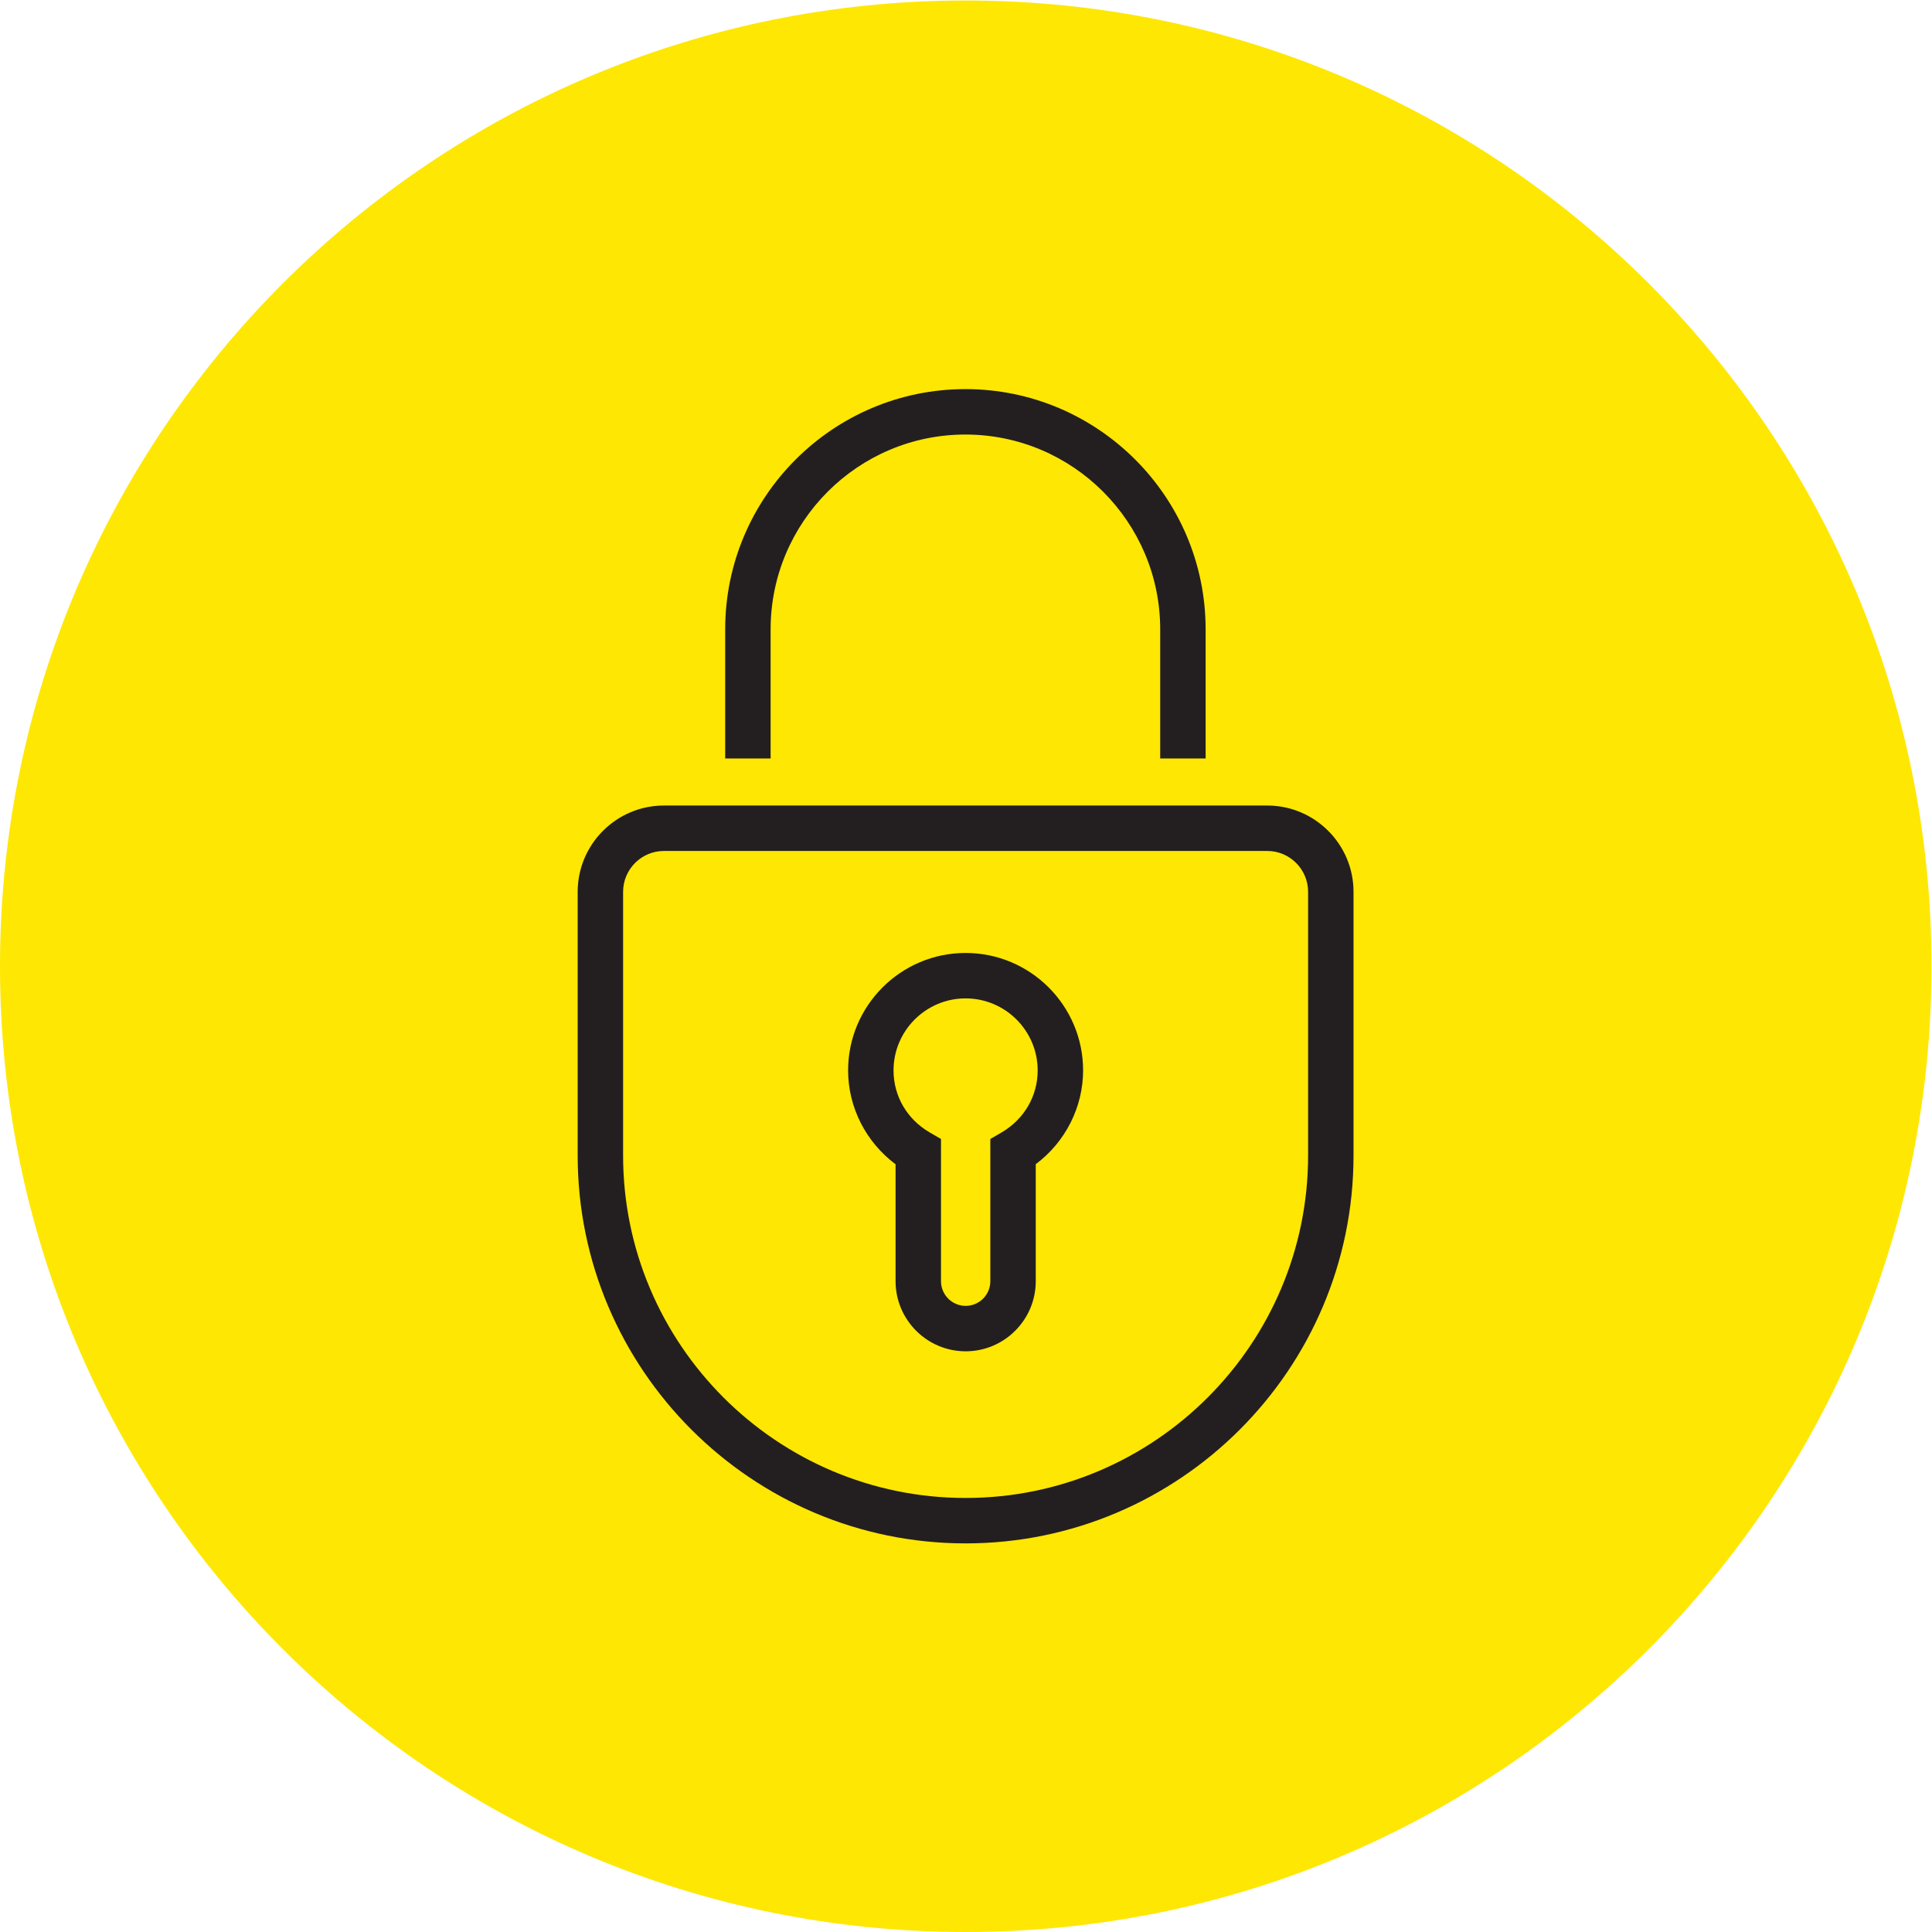 <?xml version="1.0" encoding="UTF-8" standalone="no"?>
<svg
   xmlns:dc="http://purl.org/dc/elements/1.1/"
   xmlns:cc="http://creativecommons.org/ns#"
   xmlns:rdf="http://www.w3.org/1999/02/22-rdf-syntax-ns#"
   xmlns:svg="http://www.w3.org/2000/svg"
   xmlns="http://www.w3.org/2000/svg"
   viewBox="0 0 56.693 56.693"
   height="56.693"
   width="56.693"
   xml:space="preserve"
   id="svg2"
   version="1.1"><defs
     id="defs6" /><g
     transform="matrix(1.333,0,0,-1.333,0,56.693)"
     id="g10"><g
       transform="scale(0.1)"
       id="g12"><path
         id="path14"
         style="fill:#fee702;fill-opacity:1;fill-rule:nonzero;stroke:none"
         d="M 425.195,212.598 C 425.195,95.188 330.012,0 212.598,0 95.18,0 0,95.188 0,212.598 c 0,117.418 95.18,212.597 212.598,212.597 117.414,0 212.597,-95.179 212.597,-212.597" /><path
         id="path16"
         style="fill:#231f20;fill-opacity:1;fill-rule:nonzero;stroke:none"
         d="m 146.152,237.977 c -4.949,0 -8.984,-4.036 -8.984,-8.997 v -58.042 c 0,-41.563 33.82,-75.391 75.391,-75.391 41.574,0 75.402,33.828 75.402,75.391 v 58.042 c 0,4.961 -4.035,8.997 -8.996,8.997 z M 212.559,85.547 c -47.079,0 -85.391,38.32 -85.391,85.391 v 58.042 c 0,10.469 8.516,18.997 18.984,18.997 h 132.813 c 10.469,0 18.996,-8.528 18.996,-18.997 v -58.042 c 0,-47.071 -38.313,-85.391 -85.402,-85.391" /><path
         id="path18"
         style="fill:#231f20;fill-opacity:1;fill-rule:nonzero;stroke:none"
         d="m 265.402,258.336 h -10 v 28.43 c 0,23.64 -19.238,42.879 -42.882,42.879 -23.641,0 -42.879,-19.239 -42.879,-42.879 v -28.43 h -10 v 28.43 c 0,29.16 23.718,52.879 52.879,52.879 29.16,0 52.882,-23.719 52.882,-52.879 v -28.43" /><path
         id="path20"
         style="fill:#231f20;fill-opacity:1;fill-rule:nonzero;stroke:none"
         d="m 212.559,205.523 c -8.739,0 -15.86,-7.125 -15.86,-15.855 0,-5.664 2.981,-10.762 7.961,-13.652 l 2.488,-1.446 v -31.308 c 0,-2.989 2.434,-5.43 5.43,-5.43 3,0 5.43,2.441 5.43,5.43 v 31.308 l 2.48,1.446 c 4.973,2.91 7.942,8.007 7.942,13.652 0,8.73 -7.121,15.855 -15.871,15.855 z m 0.019,-77.691 c -8.504,0 -15.43,6.934 -15.43,15.43 v 25.742 c -6.511,4.863 -10.449,12.519 -10.449,20.664 0,14.254 11.602,25.855 25.86,25.855 14.269,0 25.871,-11.601 25.871,-25.855 0,-8.125 -3.926,-15.781 -10.422,-20.645 v -25.761 c 0,-8.496 -6.922,-15.43 -15.43,-15.43" /></g></g></svg>